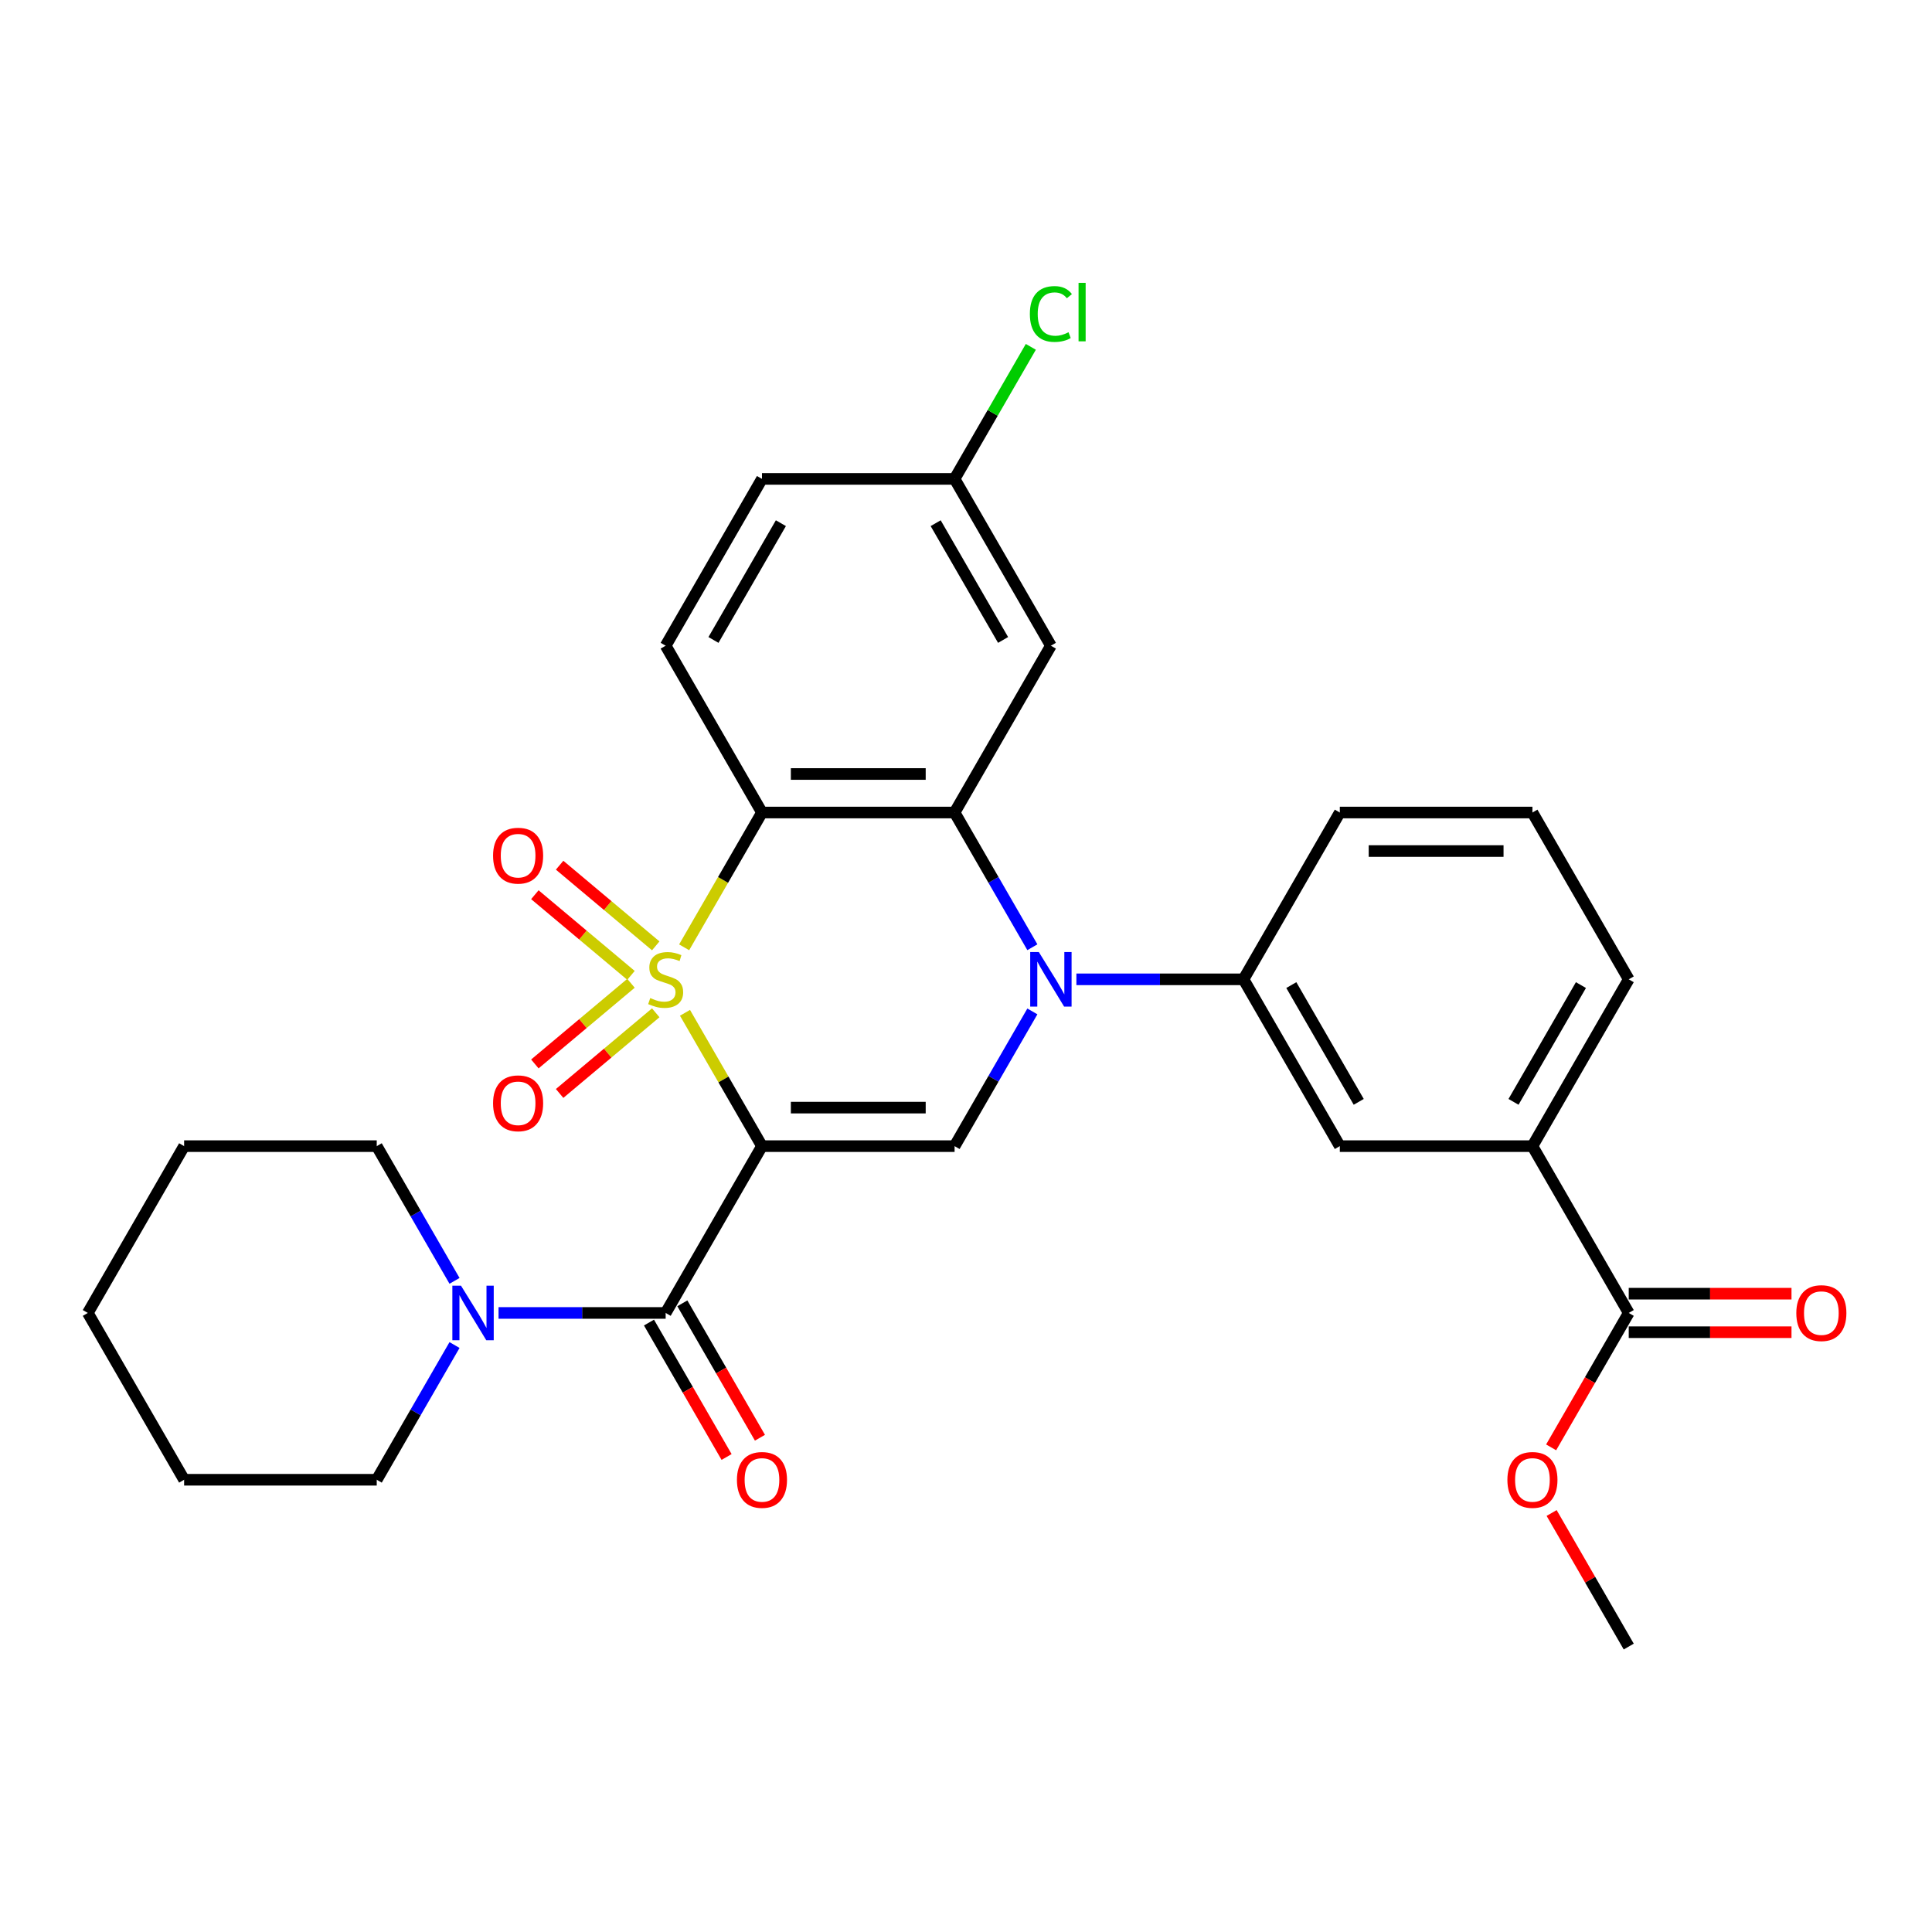<?xml version='1.0' encoding='iso-8859-1'?>
<svg version='1.1' baseProfile='full'
              xmlns='http://www.w3.org/2000/svg'
                      xmlns:rdkit='http://www.rdkit.org/xml'
                      xmlns:xlink='http://www.w3.org/1999/xlink'
                  xml:space='preserve'
width='1000px' height='1000px' viewBox='0 0 1000 1000'>
<!-- END OF HEADER -->
<rect style='opacity:1.0;fill:#FFFFFF;stroke:none' width='1000' height='1000' x='0' y='0'> </rect>
<path class='bond-0' d='M 354.55,524.226 L 374.472,558.733' style='fill:none;fill-rule:evenodd;stroke:#CCCC00;stroke-width:6px;stroke-linecap:butt;stroke-linejoin:miter;stroke-opacity:1' />
<path class='bond-0' d='M 374.472,558.733 L 394.395,593.239' style='fill:none;fill-rule:evenodd;stroke:#000000;stroke-width:6px;stroke-linecap:butt;stroke-linejoin:miter;stroke-opacity:1' />
<path class='bond-1' d='M 354.113,490.329 L 374.254,455.444' style='fill:none;fill-rule:evenodd;stroke:#CCCC00;stroke-width:6px;stroke-linecap:butt;stroke-linejoin:miter;stroke-opacity:1' />
<path class='bond-1' d='M 374.254,455.444 L 394.395,420.559' style='fill:none;fill-rule:evenodd;stroke:#000000;stroke-width:6px;stroke-linecap:butt;stroke-linejoin:miter;stroke-opacity:1' />
<path class='bond-8' d='M 339.41,489.574 L 314.534,468.701' style='fill:none;fill-rule:evenodd;stroke:#CCCC00;stroke-width:6px;stroke-linecap:butt;stroke-linejoin:miter;stroke-opacity:1' />
<path class='bond-8' d='M 314.534,468.701 L 289.658,447.828' style='fill:none;fill-rule:evenodd;stroke:#FF0000;stroke-width:6px;stroke-linecap:butt;stroke-linejoin:miter;stroke-opacity:1' />
<path class='bond-8' d='M 326.593,504.849 L 301.717,483.976' style='fill:none;fill-rule:evenodd;stroke:#CCCC00;stroke-width:6px;stroke-linecap:butt;stroke-linejoin:miter;stroke-opacity:1' />
<path class='bond-8' d='M 301.717,483.976 L 276.842,463.102' style='fill:none;fill-rule:evenodd;stroke:#FF0000;stroke-width:6px;stroke-linecap:butt;stroke-linejoin:miter;stroke-opacity:1' />
<path class='bond-9' d='M 326.593,508.949 L 301.717,529.822' style='fill:none;fill-rule:evenodd;stroke:#CCCC00;stroke-width:6px;stroke-linecap:butt;stroke-linejoin:miter;stroke-opacity:1' />
<path class='bond-9' d='M 301.717,529.822 L 276.842,550.695' style='fill:none;fill-rule:evenodd;stroke:#FF0000;stroke-width:6px;stroke-linecap:butt;stroke-linejoin:miter;stroke-opacity:1' />
<path class='bond-9' d='M 339.41,524.223 L 314.534,545.097' style='fill:none;fill-rule:evenodd;stroke:#CCCC00;stroke-width:6px;stroke-linecap:butt;stroke-linejoin:miter;stroke-opacity:1' />
<path class='bond-9' d='M 314.534,545.097 L 289.658,565.97' style='fill:none;fill-rule:evenodd;stroke:#FF0000;stroke-width:6px;stroke-linecap:butt;stroke-linejoin:miter;stroke-opacity:1' />
<path class='bond-4' d='M 394.395,593.239 L 494.092,593.239' style='fill:none;fill-rule:evenodd;stroke:#000000;stroke-width:6px;stroke-linecap:butt;stroke-linejoin:miter;stroke-opacity:1' />
<path class='bond-4' d='M 409.349,573.3 L 479.137,573.3' style='fill:none;fill-rule:evenodd;stroke:#000000;stroke-width:6px;stroke-linecap:butt;stroke-linejoin:miter;stroke-opacity:1' />
<path class='bond-5' d='M 394.395,593.239 L 344.546,679.579' style='fill:none;fill-rule:evenodd;stroke:#000000;stroke-width:6px;stroke-linecap:butt;stroke-linejoin:miter;stroke-opacity:1' />
<path class='bond-3' d='M 394.395,420.559 L 494.092,420.559' style='fill:none;fill-rule:evenodd;stroke:#000000;stroke-width:6px;stroke-linecap:butt;stroke-linejoin:miter;stroke-opacity:1' />
<path class='bond-3' d='M 409.349,400.619 L 479.137,400.619' style='fill:none;fill-rule:evenodd;stroke:#000000;stroke-width:6px;stroke-linecap:butt;stroke-linejoin:miter;stroke-opacity:1' />
<path class='bond-11' d='M 394.395,420.559 L 344.546,334.218' style='fill:none;fill-rule:evenodd;stroke:#000000;stroke-width:6px;stroke-linecap:butt;stroke-linejoin:miter;stroke-opacity:1' />
<path class='bond-2' d='M 534.351,490.289 L 514.221,455.424' style='fill:none;fill-rule:evenodd;stroke:#0000FF;stroke-width:6px;stroke-linecap:butt;stroke-linejoin:miter;stroke-opacity:1' />
<path class='bond-2' d='M 514.221,455.424 L 494.092,420.559' style='fill:none;fill-rule:evenodd;stroke:#000000;stroke-width:6px;stroke-linecap:butt;stroke-linejoin:miter;stroke-opacity:1' />
<path class='bond-6' d='M 557.14,506.899 L 600.389,506.899' style='fill:none;fill-rule:evenodd;stroke:#0000FF;stroke-width:6px;stroke-linecap:butt;stroke-linejoin:miter;stroke-opacity:1' />
<path class='bond-6' d='M 600.389,506.899 L 643.638,506.899' style='fill:none;fill-rule:evenodd;stroke:#000000;stroke-width:6px;stroke-linecap:butt;stroke-linejoin:miter;stroke-opacity:1' />
<path class='bond-30' d='M 534.351,523.508 L 514.221,558.374' style='fill:none;fill-rule:evenodd;stroke:#0000FF;stroke-width:6px;stroke-linecap:butt;stroke-linejoin:miter;stroke-opacity:1' />
<path class='bond-30' d='M 514.221,558.374 L 494.092,593.239' style='fill:none;fill-rule:evenodd;stroke:#000000;stroke-width:6px;stroke-linecap:butt;stroke-linejoin:miter;stroke-opacity:1' />
<path class='bond-10' d='M 494.092,420.559 L 543.94,334.218' style='fill:none;fill-rule:evenodd;stroke:#000000;stroke-width:6px;stroke-linecap:butt;stroke-linejoin:miter;stroke-opacity:1' />
<path class='bond-7' d='M 344.546,679.579 L 301.297,679.579' style='fill:none;fill-rule:evenodd;stroke:#000000;stroke-width:6px;stroke-linecap:butt;stroke-linejoin:miter;stroke-opacity:1' />
<path class='bond-7' d='M 301.297,679.579 L 258.049,679.579' style='fill:none;fill-rule:evenodd;stroke:#0000FF;stroke-width:6px;stroke-linecap:butt;stroke-linejoin:miter;stroke-opacity:1' />
<path class='bond-15' d='M 335.912,684.564 L 355.996,719.35' style='fill:none;fill-rule:evenodd;stroke:#000000;stroke-width:6px;stroke-linecap:butt;stroke-linejoin:miter;stroke-opacity:1' />
<path class='bond-15' d='M 355.996,719.35 L 376.079,754.136' style='fill:none;fill-rule:evenodd;stroke:#FF0000;stroke-width:6px;stroke-linecap:butt;stroke-linejoin:miter;stroke-opacity:1' />
<path class='bond-15' d='M 353.18,674.595 L 373.264,709.38' style='fill:none;fill-rule:evenodd;stroke:#000000;stroke-width:6px;stroke-linecap:butt;stroke-linejoin:miter;stroke-opacity:1' />
<path class='bond-15' d='M 373.264,709.38 L 393.347,744.166' style='fill:none;fill-rule:evenodd;stroke:#FF0000;stroke-width:6px;stroke-linecap:butt;stroke-linejoin:miter;stroke-opacity:1' />
<path class='bond-13' d='M 643.638,506.899 L 693.486,593.239' style='fill:none;fill-rule:evenodd;stroke:#000000;stroke-width:6px;stroke-linecap:butt;stroke-linejoin:miter;stroke-opacity:1' />
<path class='bond-13' d='M 668.383,509.88 L 703.277,570.318' style='fill:none;fill-rule:evenodd;stroke:#000000;stroke-width:6px;stroke-linecap:butt;stroke-linejoin:miter;stroke-opacity:1' />
<path class='bond-23' d='M 643.638,506.899 L 693.486,420.559' style='fill:none;fill-rule:evenodd;stroke:#000000;stroke-width:6px;stroke-linecap:butt;stroke-linejoin:miter;stroke-opacity:1' />
<path class='bond-21' d='M 235.259,662.97 L 215.13,628.105' style='fill:none;fill-rule:evenodd;stroke:#0000FF;stroke-width:6px;stroke-linecap:butt;stroke-linejoin:miter;stroke-opacity:1' />
<path class='bond-21' d='M 215.13,628.105 L 195,593.239' style='fill:none;fill-rule:evenodd;stroke:#000000;stroke-width:6px;stroke-linecap:butt;stroke-linejoin:miter;stroke-opacity:1' />
<path class='bond-22' d='M 235.259,696.189 L 215.13,731.054' style='fill:none;fill-rule:evenodd;stroke:#0000FF;stroke-width:6px;stroke-linecap:butt;stroke-linejoin:miter;stroke-opacity:1' />
<path class='bond-22' d='M 215.13,731.054 L 195,765.92' style='fill:none;fill-rule:evenodd;stroke:#000000;stroke-width:6px;stroke-linecap:butt;stroke-linejoin:miter;stroke-opacity:1' />
<path class='bond-31' d='M 543.94,334.218 L 494.092,247.878' style='fill:none;fill-rule:evenodd;stroke:#000000;stroke-width:6px;stroke-linecap:butt;stroke-linejoin:miter;stroke-opacity:1' />
<path class='bond-31' d='M 519.195,331.237 L 484.301,270.799' style='fill:none;fill-rule:evenodd;stroke:#000000;stroke-width:6px;stroke-linecap:butt;stroke-linejoin:miter;stroke-opacity:1' />
<path class='bond-18' d='M 344.546,334.218 L 394.395,247.878' style='fill:none;fill-rule:evenodd;stroke:#000000;stroke-width:6px;stroke-linecap:butt;stroke-linejoin:miter;stroke-opacity:1' />
<path class='bond-18' d='M 369.291,331.237 L 404.185,270.799' style='fill:none;fill-rule:evenodd;stroke:#000000;stroke-width:6px;stroke-linecap:butt;stroke-linejoin:miter;stroke-opacity:1' />
<path class='bond-12' d='M 843.032,679.579 L 793.183,593.239' style='fill:none;fill-rule:evenodd;stroke:#000000;stroke-width:6px;stroke-linecap:butt;stroke-linejoin:miter;stroke-opacity:1' />
<path class='bond-16' d='M 843.032,689.549 L 885.154,689.549' style='fill:none;fill-rule:evenodd;stroke:#000000;stroke-width:6px;stroke-linecap:butt;stroke-linejoin:miter;stroke-opacity:1' />
<path class='bond-16' d='M 885.154,689.549 L 927.276,689.549' style='fill:none;fill-rule:evenodd;stroke:#FF0000;stroke-width:6px;stroke-linecap:butt;stroke-linejoin:miter;stroke-opacity:1' />
<path class='bond-16' d='M 843.032,669.61 L 885.154,669.61' style='fill:none;fill-rule:evenodd;stroke:#000000;stroke-width:6px;stroke-linecap:butt;stroke-linejoin:miter;stroke-opacity:1' />
<path class='bond-16' d='M 885.154,669.61 L 927.276,669.61' style='fill:none;fill-rule:evenodd;stroke:#FF0000;stroke-width:6px;stroke-linecap:butt;stroke-linejoin:miter;stroke-opacity:1' />
<path class='bond-19' d='M 843.032,679.579 L 822.949,714.365' style='fill:none;fill-rule:evenodd;stroke:#000000;stroke-width:6px;stroke-linecap:butt;stroke-linejoin:miter;stroke-opacity:1' />
<path class='bond-19' d='M 822.949,714.365 L 802.865,749.151' style='fill:none;fill-rule:evenodd;stroke:#FF0000;stroke-width:6px;stroke-linecap:butt;stroke-linejoin:miter;stroke-opacity:1' />
<path class='bond-14' d='M 693.486,593.239 L 793.183,593.239' style='fill:none;fill-rule:evenodd;stroke:#000000;stroke-width:6px;stroke-linecap:butt;stroke-linejoin:miter;stroke-opacity:1' />
<path class='bond-33' d='M 793.183,593.239 L 843.032,506.899' style='fill:none;fill-rule:evenodd;stroke:#000000;stroke-width:6px;stroke-linecap:butt;stroke-linejoin:miter;stroke-opacity:1' />
<path class='bond-33' d='M 783.393,570.318 L 818.287,509.88' style='fill:none;fill-rule:evenodd;stroke:#000000;stroke-width:6px;stroke-linecap:butt;stroke-linejoin:miter;stroke-opacity:1' />
<path class='bond-17' d='M 494.092,247.878 L 394.395,247.878' style='fill:none;fill-rule:evenodd;stroke:#000000;stroke-width:6px;stroke-linecap:butt;stroke-linejoin:miter;stroke-opacity:1' />
<path class='bond-20' d='M 494.092,247.878 L 513.824,213.7' style='fill:none;fill-rule:evenodd;stroke:#000000;stroke-width:6px;stroke-linecap:butt;stroke-linejoin:miter;stroke-opacity:1' />
<path class='bond-20' d='M 513.824,213.7 L 533.557,179.523' style='fill:none;fill-rule:evenodd;stroke:#00CC00;stroke-width:6px;stroke-linecap:butt;stroke-linejoin:miter;stroke-opacity:1' />
<path class='bond-26' d='M 803.118,783.127 L 823.075,817.694' style='fill:none;fill-rule:evenodd;stroke:#FF0000;stroke-width:6px;stroke-linecap:butt;stroke-linejoin:miter;stroke-opacity:1' />
<path class='bond-26' d='M 823.075,817.694 L 843.032,852.26' style='fill:none;fill-rule:evenodd;stroke:#000000;stroke-width:6px;stroke-linecap:butt;stroke-linejoin:miter;stroke-opacity:1' />
<path class='bond-28' d='M 195,593.239 L 95.303,593.239' style='fill:none;fill-rule:evenodd;stroke:#000000;stroke-width:6px;stroke-linecap:butt;stroke-linejoin:miter;stroke-opacity:1' />
<path class='bond-27' d='M 195,765.92 L 95.303,765.92' style='fill:none;fill-rule:evenodd;stroke:#000000;stroke-width:6px;stroke-linecap:butt;stroke-linejoin:miter;stroke-opacity:1' />
<path class='bond-25' d='M 693.486,420.559 L 793.183,420.559' style='fill:none;fill-rule:evenodd;stroke:#000000;stroke-width:6px;stroke-linecap:butt;stroke-linejoin:miter;stroke-opacity:1' />
<path class='bond-25' d='M 708.441,440.498 L 778.229,440.498' style='fill:none;fill-rule:evenodd;stroke:#000000;stroke-width:6px;stroke-linecap:butt;stroke-linejoin:miter;stroke-opacity:1' />
<path class='bond-24' d='M 843.032,506.899 L 793.183,420.559' style='fill:none;fill-rule:evenodd;stroke:#000000;stroke-width:6px;stroke-linecap:butt;stroke-linejoin:miter;stroke-opacity:1' />
<path class='bond-29' d='M 95.303,765.92 L 45.455,679.579' style='fill:none;fill-rule:evenodd;stroke:#000000;stroke-width:6px;stroke-linecap:butt;stroke-linejoin:miter;stroke-opacity:1' />
<path class='bond-32' d='M 95.303,593.239 L 45.455,679.579' style='fill:none;fill-rule:evenodd;stroke:#000000;stroke-width:6px;stroke-linecap:butt;stroke-linejoin:miter;stroke-opacity:1' />
<path  class='atom-0' d='M 336.57 516.589
Q 336.889 516.709, 338.205 517.267
Q 339.521 517.826, 340.957 518.185
Q 342.433 518.504, 343.868 518.504
Q 346.54 518.504, 348.095 517.227
Q 349.651 515.911, 349.651 513.638
Q 349.651 512.083, 348.853 511.126
Q 348.095 510.169, 346.899 509.65
Q 345.703 509.132, 343.709 508.534
Q 341.196 507.776, 339.681 507.058
Q 338.205 506.341, 337.129 504.825
Q 336.092 503.31, 336.092 500.758
Q 336.092 497.208, 338.485 495.015
Q 340.917 492.822, 345.703 492.822
Q 348.973 492.822, 352.681 494.377
L 351.764 497.448
Q 348.374 496.052, 345.822 496.052
Q 343.071 496.052, 341.555 497.208
Q 340.04 498.325, 340.08 500.279
Q 340.08 501.794, 340.837 502.712
Q 341.635 503.629, 342.752 504.147
Q 343.908 504.666, 345.822 505.264
Q 348.374 506.061, 349.89 506.859
Q 351.405 507.657, 352.482 509.292
Q 353.599 510.887, 353.599 513.638
Q 353.599 517.547, 350.967 519.66
Q 348.374 521.734, 344.028 521.734
Q 341.515 521.734, 339.601 521.175
Q 337.727 520.657, 335.494 519.74
L 336.57 516.589
' fill='#CCCC00'/>
<path  class='atom-3' d='M 537.699 492.782
L 546.951 507.736
Q 547.869 509.212, 549.344 511.884
Q 550.82 514.556, 550.899 514.715
L 550.899 492.782
L 554.648 492.782
L 554.648 521.016
L 550.78 521.016
L 540.85 504.666
Q 539.693 502.751, 538.457 500.558
Q 537.261 498.365, 536.902 497.687
L 536.902 521.016
L 533.233 521.016
L 533.233 492.782
L 537.699 492.782
' fill='#0000FF'/>
<path  class='atom-8' d='M 238.608 665.462
L 247.86 680.417
Q 248.777 681.892, 250.253 684.564
Q 251.728 687.236, 251.808 687.396
L 251.808 665.462
L 255.556 665.462
L 255.556 693.697
L 251.688 693.697
L 241.758 677.346
Q 240.602 675.432, 239.366 673.239
Q 238.169 671.045, 237.81 670.367
L 237.81 693.697
L 234.141 693.697
L 234.141 665.462
L 238.608 665.462
' fill='#0000FF'/>
<path  class='atom-9' d='M 255.213 442.894
Q 255.213 436.115, 258.563 432.327
Q 261.913 428.538, 268.174 428.538
Q 274.435 428.538, 277.784 432.327
Q 281.134 436.115, 281.134 442.894
Q 281.134 449.754, 277.745 453.662
Q 274.355 457.53, 268.174 457.53
Q 261.953 457.53, 258.563 453.662
Q 255.213 449.794, 255.213 442.894
M 268.174 454.34
Q 272.481 454.34, 274.794 451.468
Q 277.146 448.557, 277.146 442.894
Q 277.146 437.351, 274.794 434.56
Q 272.481 431.728, 268.174 431.728
Q 263.867 431.728, 261.514 434.52
Q 259.201 437.311, 259.201 442.894
Q 259.201 448.597, 261.514 451.468
Q 263.867 454.34, 268.174 454.34
' fill='#FF0000'/>
<path  class='atom-10' d='M 255.213 571.063
Q 255.213 564.283, 258.563 560.495
Q 261.913 556.706, 268.174 556.706
Q 274.435 556.706, 277.784 560.495
Q 281.134 564.283, 281.134 571.063
Q 281.134 577.922, 277.745 581.83
Q 274.355 585.698, 268.174 585.698
Q 261.953 585.698, 258.563 581.83
Q 255.213 577.962, 255.213 571.063
M 268.174 582.508
Q 272.481 582.508, 274.794 579.637
Q 277.146 576.726, 277.146 571.063
Q 277.146 565.52, 274.794 562.728
Q 272.481 559.897, 268.174 559.897
Q 263.867 559.897, 261.514 562.688
Q 259.201 565.48, 259.201 571.063
Q 259.201 576.765, 261.514 579.637
Q 263.867 582.508, 268.174 582.508
' fill='#FF0000'/>
<path  class='atom-16' d='M 381.434 766
Q 381.434 759.22, 384.784 755.432
Q 388.134 751.643, 394.395 751.643
Q 400.656 751.643, 404.006 755.432
Q 407.355 759.22, 407.355 766
Q 407.355 772.859, 403.966 776.767
Q 400.576 780.635, 394.395 780.635
Q 388.174 780.635, 384.784 776.767
Q 381.434 772.899, 381.434 766
M 394.395 777.445
Q 398.702 777.445, 401.015 774.573
Q 403.367 771.662, 403.367 766
Q 403.367 760.456, 401.015 757.665
Q 398.702 754.833, 394.395 754.833
Q 390.088 754.833, 387.735 757.625
Q 385.422 760.416, 385.422 766
Q 385.422 771.702, 387.735 774.573
Q 390.088 777.445, 394.395 777.445
' fill='#FF0000'/>
<path  class='atom-17' d='M 929.769 679.659
Q 929.769 672.88, 933.118 669.091
Q 936.468 665.303, 942.729 665.303
Q 948.99 665.303, 952.34 669.091
Q 955.69 672.88, 955.69 679.659
Q 955.69 686.518, 952.3 690.426
Q 948.91 694.295, 942.729 694.295
Q 936.508 694.295, 933.118 690.426
Q 929.769 686.558, 929.769 679.659
M 942.729 691.104
Q 947.036 691.104, 949.349 688.233
Q 951.702 685.322, 951.702 679.659
Q 951.702 674.116, 949.349 671.325
Q 947.036 668.493, 942.729 668.493
Q 938.422 668.493, 936.069 671.285
Q 933.756 674.076, 933.756 679.659
Q 933.756 685.362, 936.069 688.233
Q 938.422 691.104, 942.729 691.104
' fill='#FF0000'/>
<path  class='atom-20' d='M 780.223 766
Q 780.223 759.22, 783.573 755.432
Q 786.922 751.643, 793.183 751.643
Q 799.444 751.643, 802.794 755.432
Q 806.144 759.22, 806.144 766
Q 806.144 772.859, 802.754 776.767
Q 799.365 780.635, 793.183 780.635
Q 786.962 780.635, 783.573 776.767
Q 780.223 772.899, 780.223 766
M 793.183 777.445
Q 797.49 777.445, 799.803 774.573
Q 802.156 771.662, 802.156 766
Q 802.156 760.456, 799.803 757.665
Q 797.49 754.833, 793.183 754.833
Q 788.877 754.833, 786.524 757.625
Q 784.211 760.416, 784.211 766
Q 784.211 771.702, 786.524 774.573
Q 788.877 777.445, 793.183 777.445
' fill='#FF0000'/>
<path  class='atom-21' d='M 533.054 162.515
Q 533.054 155.496, 536.324 151.827
Q 539.634 148.118, 545.895 148.118
Q 551.717 148.118, 554.827 152.226
L 552.195 154.379
Q 549.922 151.388, 545.895 151.388
Q 541.628 151.388, 539.354 154.26
Q 537.121 157.091, 537.121 162.515
Q 537.121 168.098, 539.434 170.969
Q 541.787 173.84, 546.333 173.84
Q 549.444 173.84, 553.073 171.966
L 554.189 174.957
Q 552.714 175.914, 550.481 176.472
Q 548.247 177.031, 545.775 177.031
Q 539.634 177.031, 536.324 173.282
Q 533.054 169.533, 533.054 162.515
' fill='#00CC00'/>
<path  class='atom-21' d='M 558.257 146.404
L 561.926 146.404
L 561.926 176.672
L 558.257 176.672
L 558.257 146.404
' fill='#00CC00'/>
</svg>
